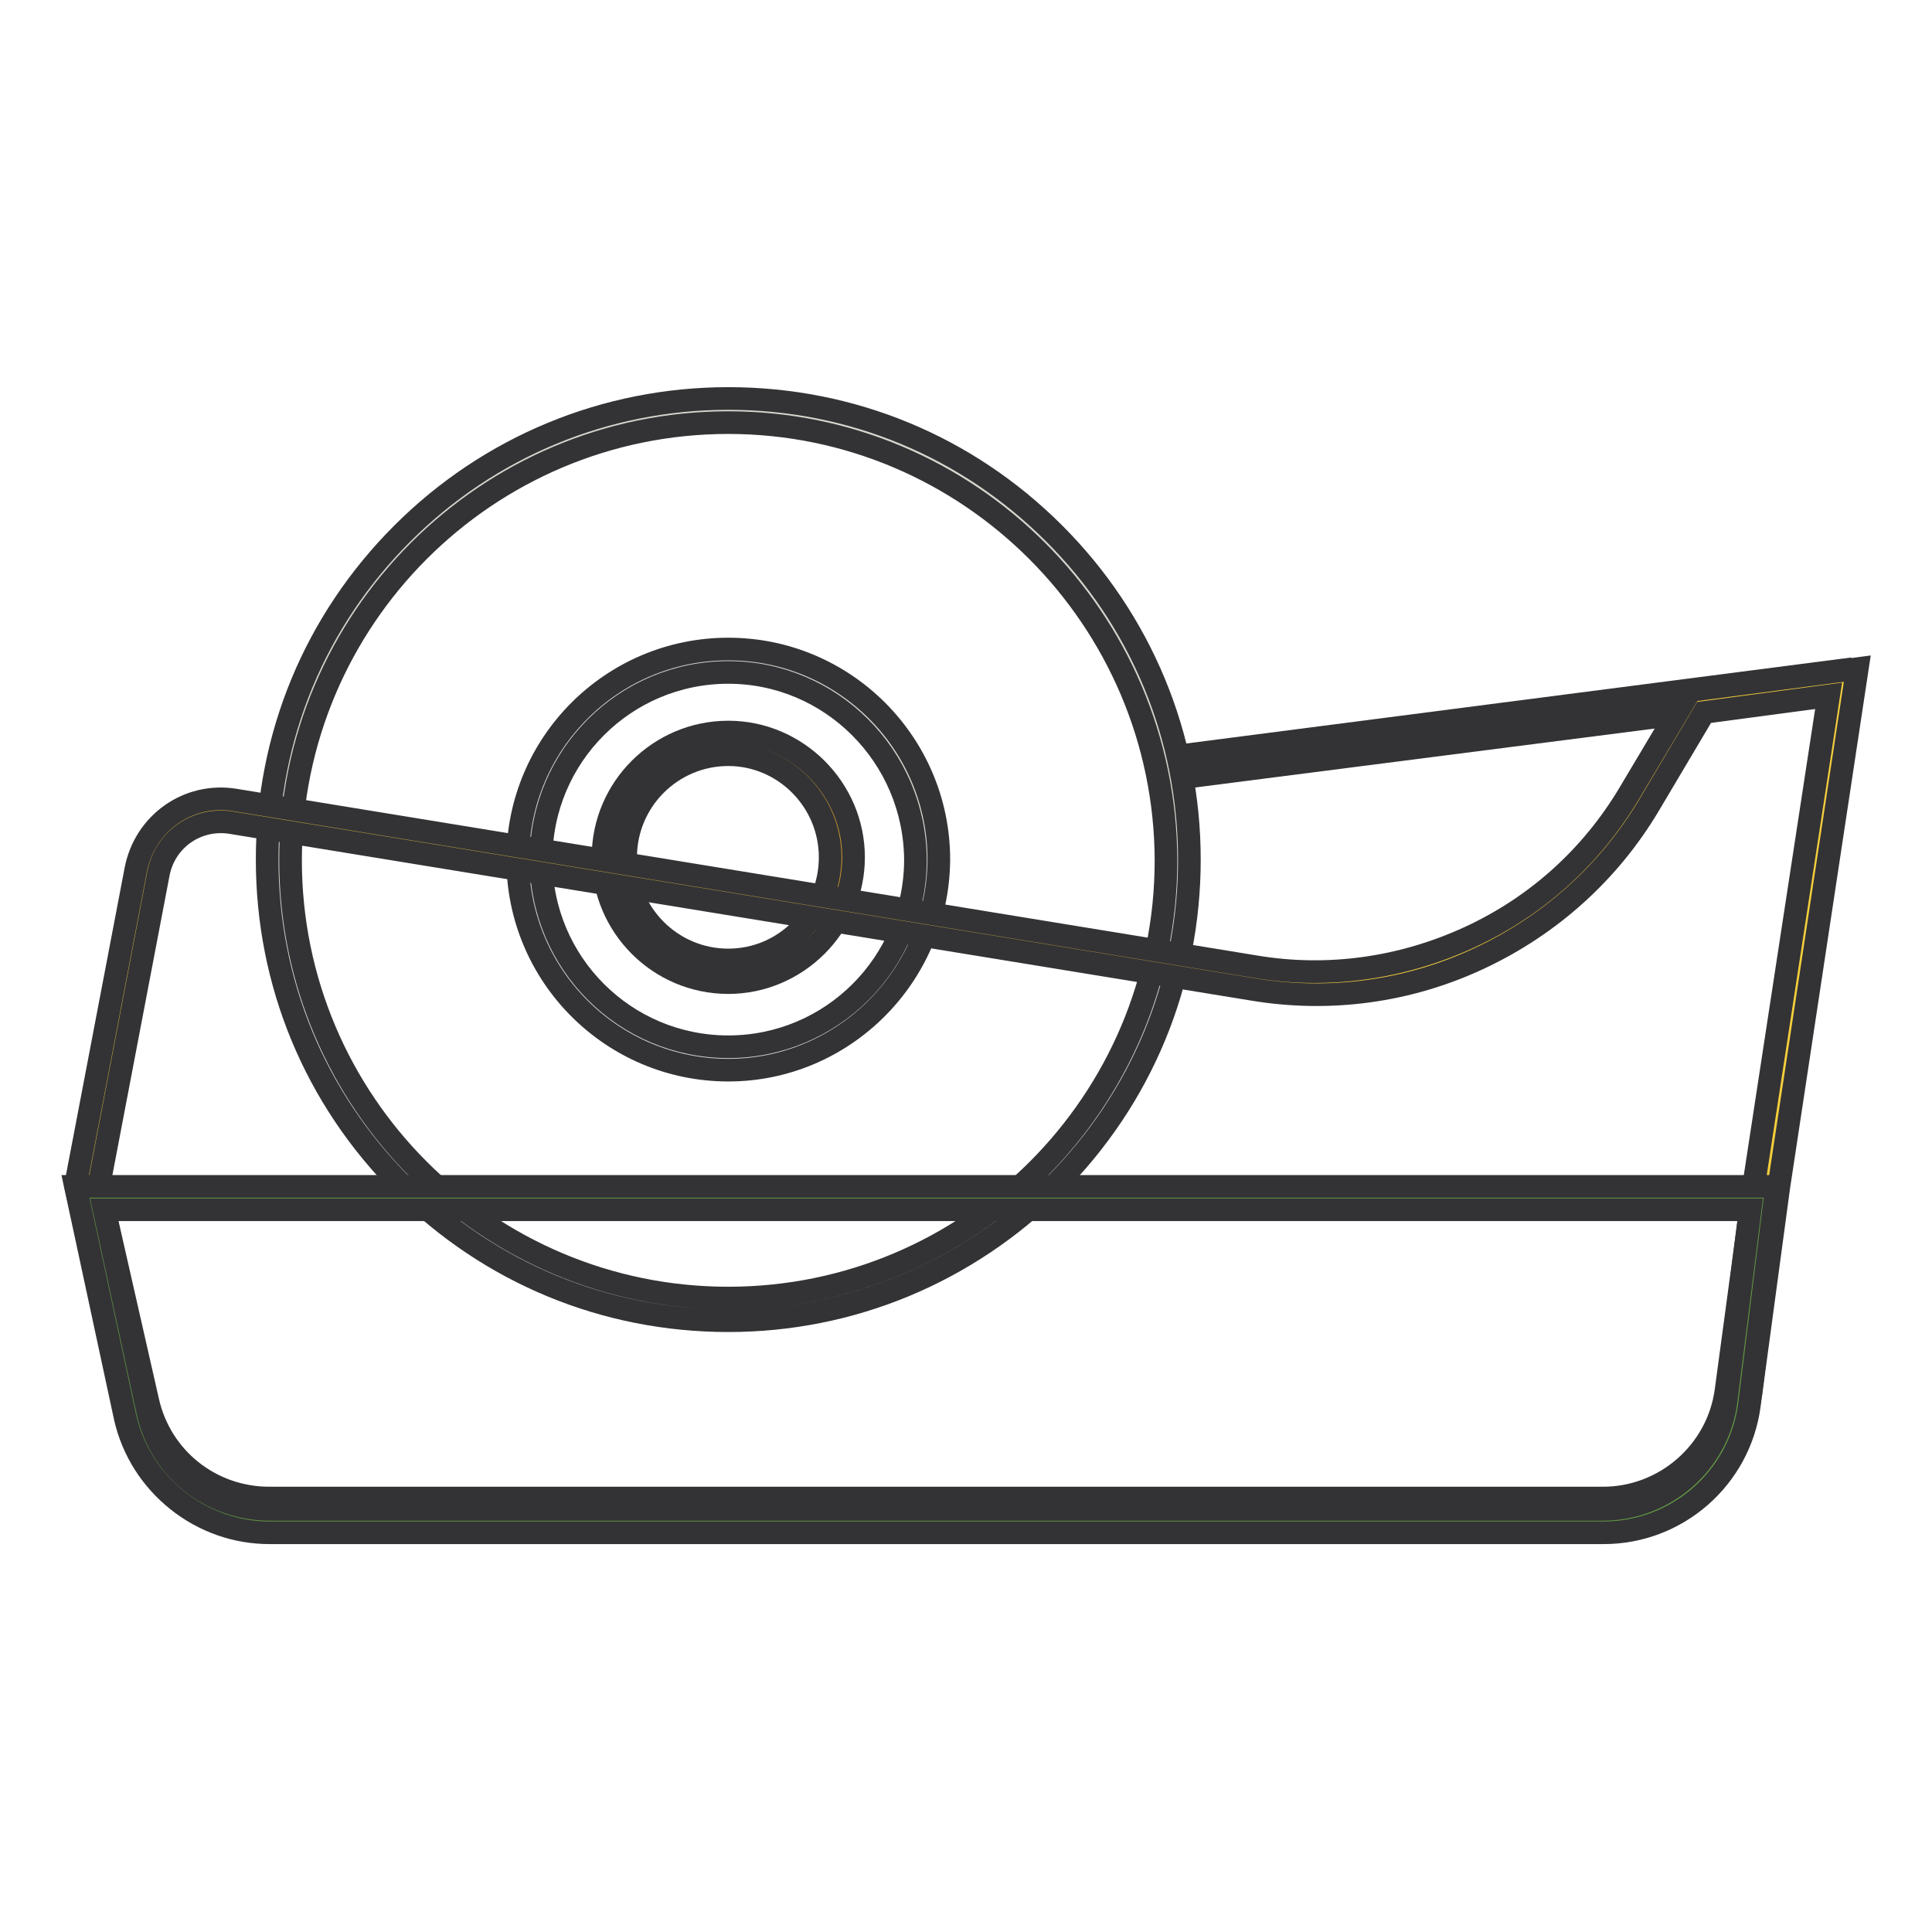 <?xml version="1.0" encoding="utf-8"?>
<!-- Svg Vector Icons : http://www.onlinewebfonts.com/icon -->
<!DOCTYPE svg PUBLIC "-//W3C//DTD SVG 1.1//EN" "http://www.w3.org/Graphics/SVG/1.1/DTD/svg11.dtd">
<svg version="1.1" xmlns="http://www.w3.org/2000/svg" xmlns:xlink="http://www.w3.org/1999/xlink" x="0px" y="0px" viewBox="0 0 256 256" enable-background="new 0 0 256 256" xml:space="preserve">
<g> <path stroke-width="3" fill-opacity="0" stroke="#333336"  d="M155.1,100.3L244,88.8l0.4,3l-88.9,11.4L155.1,100.3z"/> <path stroke-width="3" fill-opacity="0" stroke="#d4d8ce"  d="M96.4,54.4c-32.9,0-59.5,26.6-59.5,59.5c0,32.9,26.6,59.5,59.5,59.5s59.5-26.6,59.5-59.5 C156,81.1,129.3,54.4,96.4,54.4z M96.4,140.3c-14.5,0-26.3-11.8-26.3-26.3c0-14.5,11.8-26.3,26.3-26.3s26.3,11.8,26.3,26.3 C122.8,128.5,111,140.3,96.4,140.3z"/> <path stroke-width="3" fill-opacity="0" stroke="#333336"  d="M96.5,175c-16.3,0-31.6-6.3-43.2-17.9s-17.9-26.9-17.9-43.2c0-16.3,6.3-31.6,17.9-43.2 c11.5-11.5,26.9-17.9,43.2-17.9c16.3,0,31.6,6.3,43.2,17.9c11.5,11.5,17.9,26.9,17.9,43.2c0,16.3-6.3,31.6-17.9,43.2 C128.1,168.6,112.8,175,96.5,175z M96.5,56c-32,0-58,26-58,58c0,32,26,58,58,58s58-26,58-58C154.4,82,128.4,56,96.5,56z  M96.5,141.8c-15.4,0-27.9-12.5-27.9-27.9c0-15.4,12.5-27.9,27.9-27.9s27.9,12.5,27.9,27.9C124.3,129.3,111.8,141.8,96.5,141.8z  M96.5,89.1c-13.7,0-24.8,11.1-24.8,24.8c0,13.7,11.1,24.8,24.8,24.8s24.8-11.1,24.8-24.8C121.2,100.2,110.1,89.1,96.5,89.1z"/> <path stroke-width="3" fill-opacity="0" stroke="#d19d2d"  d="M81.3,113.5c0,8.3,6.8,15.1,15.1,15.1s15.1-6.8,15.1-15.1c0,0,0,0,0,0c0-8.3-6.8-15.1-15.1-15.1 S81.3,105.2,81.3,113.5z"/> <path stroke-width="3" fill-opacity="0" stroke="#333336"  d="M96.5,130.2c-9.2,0-16.6-7.5-16.6-16.6c0-9.2,7.5-16.6,16.6-16.6s16.6,7.5,16.6,16.6 S105.6,130.2,96.5,130.2z M96.5,100c-7.5,0-13.6,6.1-13.6,13.6c0,7.5,6.1,13.6,13.6,13.6c7.5,0,13.5-6.1,13.5-13.6 C110,106.1,103.9,100,96.5,100z"/> <path stroke-width="3" fill-opacity="0" stroke="#f5cf3b"  d="M224.9,93l-7.7,12.9c-10.5,17.6-30.8,27-51,23.7L30.9,107.5c-5.3-0.9-10.3,2.7-11.3,7.9l-8,41.6l6.6,29 c1.9,8.2,9.2,14,17.6,14h176.8c9,0,16.6-6.6,17.8-15.6l3.7-27.4l10.2-66.7L224.9,93L224.9,93z"/> <path stroke-width="3" fill-opacity="0" stroke="#333336"  d="M212.5,201.6H35.7c-4.4,0-8.7-1.5-12.2-4.3c-3.5-2.8-5.9-6.6-6.9-10.9L10,157.1l8-41.9 c1.2-6.1,6.9-10.2,13.1-9.2l135.3,22.1c9.6,1.6,19.4,0.2,28.3-3.9c8.9-4.1,16.2-10.7,21.2-19.1l8.1-13.6l22.1-2.9l-10.4,68.7 l-3.7,27.4C230.5,194.3,222.2,201.6,212.5,201.6z M13.1,157.1l6.5,28.6c1.7,7.5,8.3,12.8,16.1,12.8h176.7c8.2,0,15.2-6.1,16.3-14.2 l3.7-27.4l9.9-64.7l-16.5,2.2l-7.3,12.3c-5.3,8.9-13.1,15.9-22.5,20.3c-9.4,4.4-19.8,5.8-30,4.1L30.6,109c-4.5-0.7-8.7,2.2-9.6,6.7 L13.1,157.1L13.1,157.1z"/> <path stroke-width="3" fill-opacity="0" stroke="#659c42"  d="M11.9,158.8l6.2,28.8c1.9,8.2,9.2,14,17.6,14h176.8c9,0,16.6-6.6,17.8-15.6l3.4-27.2H11.9z"/> <path stroke-width="3" fill-opacity="0" stroke="#333336"  d="M212.5,203.1H35.7c-4.4,0-8.7-1.5-12.2-4.3c-3.5-2.8-5.9-6.6-6.9-10.9L10,157.2h225.4l-3.6,29 C230.5,195.9,222.2,203.1,212.5,203.1z M13.8,160.3l5.8,26.9c1.7,7.5,8.3,12.8,16.1,12.8h176.7c8.2,0,15.2-6.1,16.3-14.2l3.2-25.5 L13.8,160.3L13.8,160.3z"/></g>
</svg>